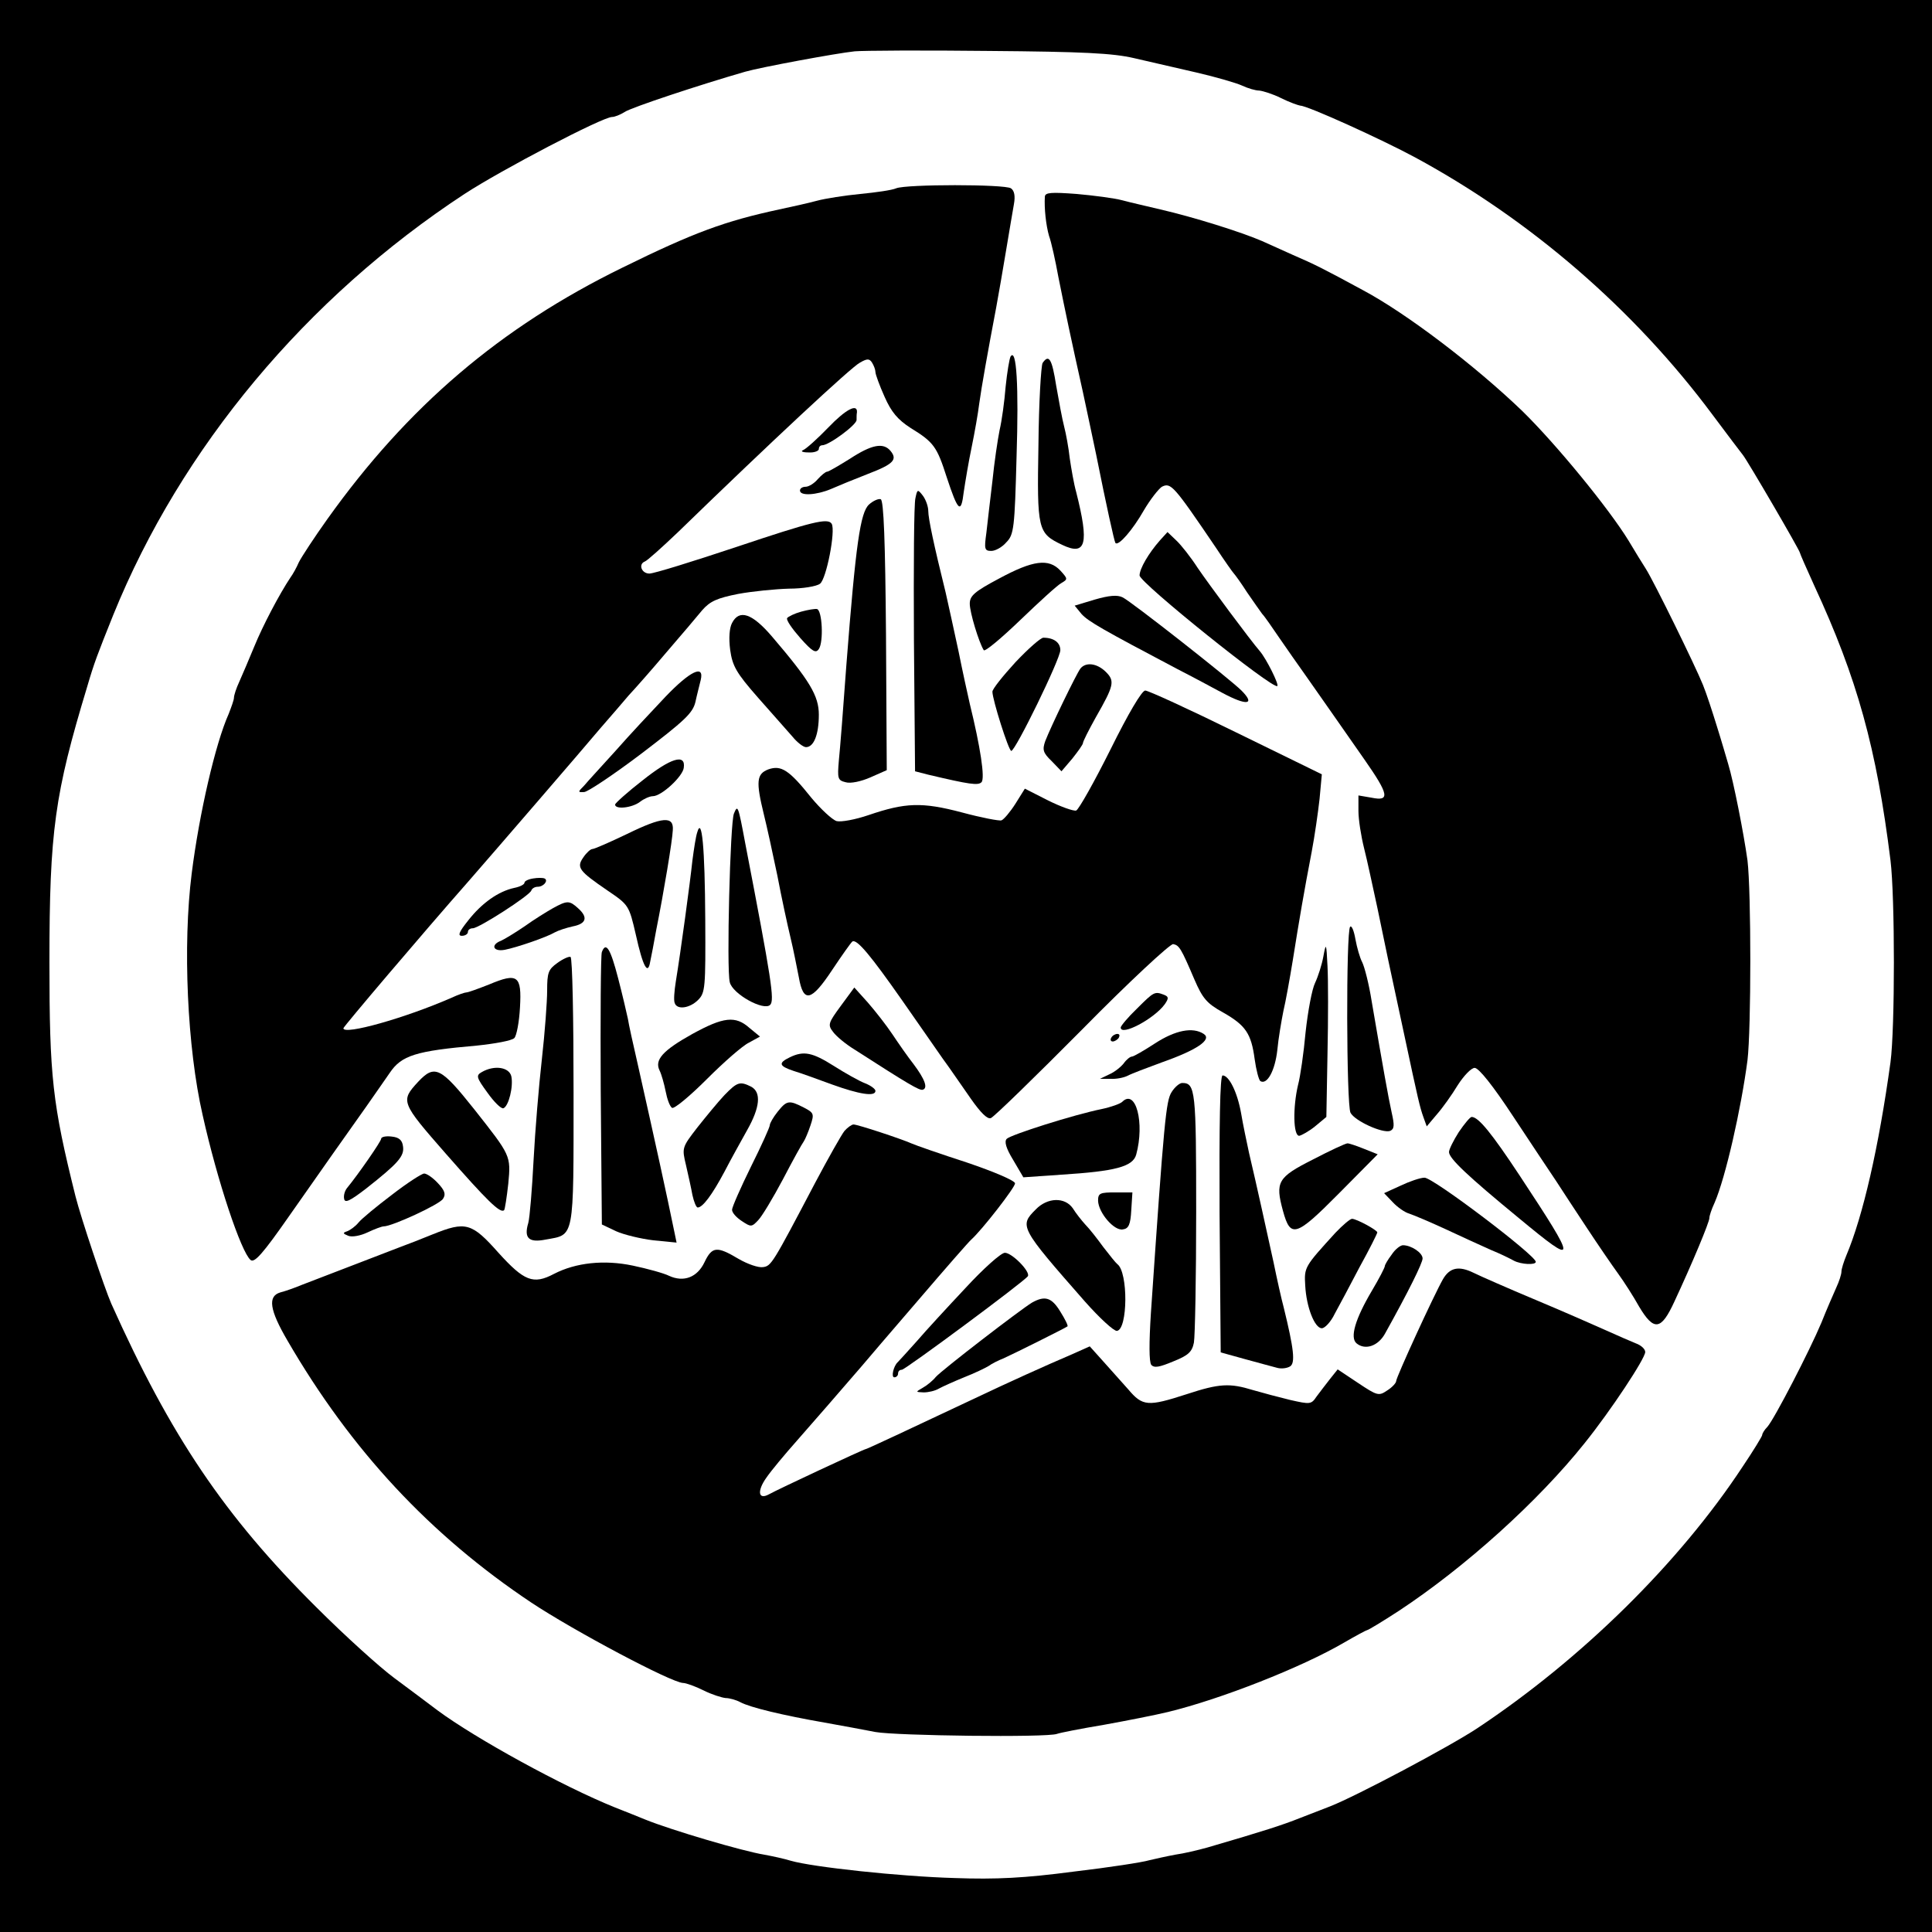 <?xml version="1.0" standalone="no"?>
<!DOCTYPE svg PUBLIC "-//W3C//DTD SVG 20010904//EN"
 "http://www.w3.org/TR/2001/REC-SVG-20010904/DTD/svg10.dtd">
<svg version="1.0" xmlns="http://www.w3.org/2000/svg"
 width="512pt" height="512pt" viewBox="0 0 512 512"
 preserveAspectRatio="xMidYMid meet">
<g transform="translate(0,512) scale(0.1,-0.1)"
fill="#000000" stroke="none">
<path d="M0 2560 l0 -2560 2560 0 2560 0 0 2560 0 2560 -2560 0 -2560 0 0
-2560z m3005 2406 c39 -9 113 -26 165 -38 52 -12 107 -28 122 -35 15 -7 35
-13 45 -13 10 -1 36 -9 58 -20 22 -11 45 -19 51 -20 19 0 215 -89 304 -137
305 -165 581 -403 789 -683 39 -52 75 -100 80 -106 11 -13 151 -253 151 -259
0 -2 17 -41 38 -87 114 -246 165 -431 202 -728 12 -98 12 -445 0 -535 -31
-225 -73 -408 -117 -512 -7 -17 -13 -36 -13 -43 0 -7 -6 -26 -14 -43 -8 -18
-26 -59 -39 -92 -31 -74 -124 -254 -143 -276 -8 -8 -14 -18 -14 -22 0 -3 -23
-41 -52 -84 -168 -255 -426 -509 -703 -693 -74 -49 -321 -180 -390 -207 -16
-6 -52 -20 -80 -31 -45 -18 -94 -34 -245 -78 -25 -7 -63 -16 -85 -19 -22 -4
-53 -11 -70 -15 -16 -5 -106 -19 -200 -30 -129 -17 -205 -21 -315 -17 -144 4
-377 29 -435 46 -16 5 -48 12 -70 16 -56 9 -246 65 -315 93 -14 6 -50 20 -80
32 -139 56 -370 183 -470 257 -25 19 -76 57 -115 86 -38 28 -131 112 -206 187
-244 242 -387 455 -544 805 -18 41 -81 229 -95 285 -61 245 -69 316 -69 620 0
348 14 446 100 730 19 65 27 85 69 190 180 444 512 841 931 1116 98 64 366
204 391 204 7 0 22 6 33 13 17 12 202 73 320 107 42 12 242 49 290 54 22 2
182 3 355 1 251 -2 329 -6 385 -19z"/>
<path d="M2375 4621 c-11 -5 -54 -11 -95 -15 -41 -4 -93 -12 -115 -18 -22 -6
-67 -16 -100 -23 -144 -31 -226 -61 -415 -154 -325 -159 -570 -369 -782 -666
-35 -49 -69 -101 -76 -115 -6 -14 -16 -32 -22 -40 -30 -45 -74 -129 -96 -183
-14 -34 -32 -76 -40 -94 -8 -17 -14 -36 -14 -42 0 -6 -7 -25 -14 -43 -35 -78
-78 -264 -98 -423 -24 -190 -12 -461 29 -640 39 -175 102 -363 127 -384 10 -9
33 17 102 116 98 140 144 205 205 291 22 31 50 72 62 89 31 46 69 58 230 72
48 5 93 13 100 20 6 6 13 43 15 81 5 85 -6 93 -82 61 -28 -11 -55 -21 -60 -21
-4 0 -22 -6 -39 -14 -123 -54 -287 -100 -287 -81 0 4 207 248 332 390 69 79
308 356 349 405 26 30 60 69 75 87 16 17 61 68 99 113 39 45 82 96 96 113 21
24 40 32 95 43 38 7 99 13 135 14 36 0 73 6 82 13 17 12 42 141 31 159 -10 16
-51 6 -254 -62 -114 -38 -217 -70 -229 -70 -21 0 -30 25 -12 32 6 2 45 37 88
78 244 237 461 439 482 449 19 11 25 11 32 0 5 -8 9 -19 9 -25 0 -6 11 -36 24
-65 18 -41 35 -61 69 -83 62 -38 70 -50 96 -131 30 -91 38 -98 45 -39 4 27 13
81 21 119 8 39 17 90 20 115 6 44 23 139 45 255 6 33 18 101 26 150 8 50 18
105 21 124 4 22 1 36 -8 42 -17 11 -277 11 -304 0z"/>
<path d="M2769 4599 c-2 -31 3 -76 11 -104 6 -16 17 -66 25 -110 18 -90 34
-166 65 -305 11 -52 27 -126 35 -165 27 -135 48 -230 51 -234 8 -9 46 35 75
86 17 29 39 57 48 63 24 12 31 4 143 -161 23 -35 45 -66 48 -69 3 -3 19 -25
35 -50 17 -25 35 -50 40 -57 6 -6 26 -35 45 -63 19 -28 51 -73 70 -100 19 -27
50 -71 68 -97 18 -26 58 -83 88 -126 65 -93 68 -111 19 -101 l-35 6 0 -41 c0
-23 7 -67 15 -99 8 -31 23 -102 35 -157 20 -98 33 -159 72 -340 36 -169 41
-190 50 -215 l9 -25 27 32 c15 17 40 52 55 77 16 25 36 46 45 46 11 0 49 -48
101 -127 47 -71 98 -148 115 -173 16 -25 53 -81 82 -125 29 -44 66 -98 82
-120 16 -22 41 -61 56 -88 39 -65 58 -63 93 13 48 103 93 211 93 222 0 6 6 24
14 41 29 67 70 248 87 377 10 84 10 446 0 530 -10 72 -37 209 -51 255 -5 17
-18 62 -30 100 -12 39 -28 88 -37 110 -21 52 -129 272 -151 307 -9 14 -30 48
-46 75 -52 85 -192 256 -282 344 -126 121 -306 258 -422 320 -107 58 -127 68
-187 94 -33 15 -69 31 -80 36 -55 24 -183 64 -270 84 -33 8 -78 18 -100 24
-22 6 -77 13 -122 17 -67 5 -83 4 -84 -7z"/>
<path d="M2678 4175 c-3 -6 -9 -41 -13 -80 -3 -38 -10 -90 -16 -115 -5 -25
-14 -85 -19 -135 -6 -49 -13 -111 -16 -137 -6 -43 -5 -48 13 -48 11 0 29 10
40 23 20 20 22 38 27 227 6 187 0 290 -16 265z"/>
<path d="M2763 4158 c-4 -7 -10 -104 -11 -216 -4 -227 -2 -235 63 -266 63 -30
72 2 37 140 -6 21 -13 62 -17 89 -3 28 -10 66 -15 85 -5 19 -14 68 -21 108
-11 70 -19 85 -36 60z"/>
<path d="M2195 3987 c-29 -30 -59 -57 -67 -60 -7 -3 -1 -6 15 -6 15 -1 27 4
27 9 0 6 4 10 9 10 18 0 91 54 91 67 0 7 0 16 1 20 2 25 -30 8 -76 -40z"/>
<path d="M2252 3904 c-29 -18 -56 -34 -60 -34 -4 0 -15 -9 -25 -20 -9 -11 -24
-20 -32 -20 -8 0 -15 -4 -15 -10 0 -15 44 -12 82 4 18 8 62 26 98 40 68 26 79
38 60 61 -19 23 -50 17 -108 -21z"/>
<path d="M2426 3800 c-4 -14 -5 -182 -4 -375 l3 -349 35 -9 c110 -26 132 -29
141 -20 10 10 -3 94 -31 208 -5 22 -19 85 -30 140 -12 55 -27 125 -34 155 -31
125 -46 196 -46 216 0 11 -6 29 -14 40 -14 18 -15 18 -20 -6z"/>
<path d="M2303 3783 c-23 -21 -35 -103 -60 -425 -8 -112 -17 -226 -20 -254 -4
-47 -3 -52 18 -57 13 -4 41 2 66 13 l43 19 -2 357 c-2 249 -6 358 -14 361 -6
2 -20 -4 -31 -14z"/>
<path d="M3074 3688 c-30 -34 -54 -75 -54 -93 0 -19 355 -304 365 -293 5 4
-29 72 -46 92 -26 30 -135 177 -165 221 -18 28 -44 61 -57 73 l-23 22 -20 -22z"/>
<path d="M2648 3587 c-66 -35 -78 -46 -78 -67 0 -23 24 -102 37 -123 3 -5 46
31 97 80 50 48 99 93 109 98 17 10 17 11 -3 33 -31 33 -73 27 -162 -21z"/>
<path d="M2901 3531 l-53 -16 18 -22 c18 -20 57 -42 254 -146 41 -21 95 -50
119 -63 65 -35 89 -32 51 6 -30 30 -292 236 -315 247 -14 7 -36 5 -74 -6z"/>
<path d="M2123 3499 c-18 -5 -34 -13 -37 -17 -3 -5 13 -28 35 -53 32 -36 41
-41 49 -29 13 19 9 103 -5 106 -5 1 -24 -2 -42 -7z"/>
<path d="M1940 3469 c-7 -13 -9 -40 -5 -71 6 -43 16 -61 74 -127 37 -42 78
-88 91 -103 13 -16 29 -28 36 -28 21 0 34 34 34 86 0 50 -24 90 -124 207 -53
62 -87 73 -106 36z"/>
<path d="M2691 3365 c-33 -36 -61 -71 -61 -78 0 -21 43 -157 50 -157 11 0 130
244 130 267 0 20 -17 33 -45 33 -7 0 -40 -29 -74 -65z"/>
<path d="M2863 3348 c-11 -15 -77 -151 -93 -192 -8 -23 -6 -31 17 -53 l26 -27
29 34 c15 19 28 37 28 41 0 4 15 34 34 68 48 84 51 96 27 120 -24 24 -54 27
-68 9z"/>
<path d="M1763 3273 c-36 -38 -95 -101 -131 -142 -37 -41 -75 -82 -84 -93 -17
-17 -17 -18 0 -17 9 0 78 46 152 102 114 87 136 107 143 137 4 19 11 45 14 58
10 42 -28 24 -94 -45z"/>
<path d="M2943 3134 c-43 -86 -84 -159 -91 -162 -7 -2 -41 10 -75 27 l-61 31
-25 -40 c-14 -22 -31 -42 -37 -44 -6 -2 -53 7 -105 21 -106 28 -150 26 -247
-7 -35 -12 -73 -19 -85 -16 -12 4 -42 32 -67 62 -59 74 -80 87 -114 75 -31
-12 -33 -32 -12 -118 8 -32 24 -105 36 -163 11 -58 27 -132 35 -165 8 -33 17
-80 22 -105 12 -69 33 -64 88 19 26 39 50 73 54 76 12 7 49 -38 131 -155 40
-58 89 -127 108 -155 20 -27 53 -76 75 -107 26 -37 44 -55 53 -51 8 3 117 109
242 235 124 126 233 227 241 226 16 -3 21 -11 56 -93 22 -51 33 -64 76 -88 60
-34 75 -56 84 -124 4 -29 11 -55 15 -58 18 -11 39 28 45 82 3 32 11 78 16 103
6 25 17 86 25 135 17 107 30 183 50 287 8 42 17 105 21 141 l6 65 -227 111
c-124 61 -233 111 -241 111 -9 0 -45 -61 -92 -156z"/>
<path d="M1703 3052 c-40 -31 -72 -60 -73 -64 0 -14 45 -9 66 7 10 8 26 15 34
15 23 0 79 52 82 75 6 39 -35 26 -109 -33z"/>
<path d="M1945 2964 c-10 -23 -20 -413 -11 -447 7 -31 90 -77 107 -60 12 12 4
65 -66 428 -19 102 -20 103 -30 79z"/>
<path d="M1662 2910 c-46 -22 -87 -40 -92 -40 -5 0 -16 -10 -24 -22 -19 -27
-12 -36 64 -88 56 -38 57 -39 75 -117 19 -86 32 -108 38 -72 3 13 10 51 16 84
20 100 43 238 44 265 3 38 -27 36 -121 -10z"/>
<path d="M1848 2915 c-4 -11 -9 -45 -13 -75 -6 -57 -31 -242 -44 -321 -4 -25
-6 -50 -3 -57 6 -19 40 -14 62 8 19 19 20 32 19 213 -1 193 -9 273 -21 232z"/>
<path d="M1413 2792 c-13 -2 -23 -7 -23 -11 0 -5 -12 -11 -27 -14 -42 -9 -86
-40 -122 -86 -24 -30 -29 -41 -17 -41 9 0 16 5 16 10 0 6 6 10 13 10 16 0 151
87 155 100 2 6 10 10 17 10 16 0 29 17 18 22 -5 2 -18 2 -30 0z"/>
<path d="M1465 2713 c-16 -9 -50 -30 -75 -48 -25 -17 -53 -34 -62 -38 -29 -11
-21 -30 10 -24 31 6 110 33 132 46 9 5 30 12 48 16 36 7 41 24 14 48 -23 21
-29 21 -67 0z"/>
<path d="M3578 2664 c-11 -11 -10 -472 1 -493 12 -22 85 -55 105 -48 11 5 12
14 4 49 -9 41 -22 114 -53 295 -7 45 -19 91 -25 103 -6 11 -14 39 -18 61 -4
23 -10 37 -14 33z"/>
<path d="M3507 2585 c-4 -22 -14 -53 -22 -70 -8 -16 -19 -75 -25 -130 -5 -55
-14 -118 -20 -140 -14 -59 -13 -135 3 -135 6 1 26 12 42 25 l30 25 3 167 c2
93 2 197 0 233 -3 62 -4 63 -11 25z"/>
<path d="M1595 2597 c-3 -6 -4 -172 -3 -367 l3 -355 38 -18 c20 -9 65 -20 99
-24 l61 -6 -6 29 c-22 107 -47 221 -97 444 -12 52 -24 106 -26 120 -3 14 -14
62 -26 108 -20 77 -32 98 -43 69z"/>
<path d="M1477 2568 c-24 -17 -27 -26 -27 -73 0 -29 -6 -111 -14 -182 -8 -70
-18 -191 -22 -268 -4 -77 -10 -151 -14 -166 -12 -40 1 -53 46 -44 77 14 74 -4
74 391 0 194 -3 355 -8 358 -4 2 -20 -5 -35 -16z"/>
<path d="M2228 2454 c-33 -45 -35 -50 -20 -69 8 -11 33 -32 56 -46 143 -92
172 -109 181 -107 15 4 6 28 -24 68 -15 19 -40 55 -56 79 -16 24 -45 61 -65
84 l-36 40 -36 -49z"/>
<path d="M3013 2447 c-24 -23 -43 -46 -43 -50 0 -24 89 23 117 62 11 16 10 20
-3 25 -24 9 -26 8 -71 -37z"/>
<path d="M1835 2380 c-79 -44 -101 -69 -87 -97 5 -10 12 -35 16 -55 4 -21 11
-40 17 -44 6 -3 47 31 92 76 45 45 95 89 112 97 l29 16 -28 23 c-37 33 -69 29
-151 -16z"/>
<path d="M3061 2355 c-29 -19 -57 -35 -61 -35 -5 0 -15 -8 -22 -18 -7 -9 -24
-23 -38 -29 l-25 -12 28 0 c15 -1 35 3 45 8 9 5 51 21 92 36 91 32 133 60 110
75 -29 19 -75 10 -129 -25z"/>
<path d="M2945 2370 c-3 -5 -2 -10 4 -10 5 0 13 5 16 10 3 6 2 10 -4 10 -5 0
-13 -4 -16 -10z"/>
<path d="M2093 2318 c-31 -15 -29 -23 10 -36 17 -5 64 -22 102 -36 72 -26 115
-33 115 -17 0 5 -12 14 -27 20 -16 6 -53 27 -83 46 -57 36 -80 41 -117 23z"/>
<path d="M1277 2279 c-16 -9 -15 -14 15 -55 17 -24 36 -43 42 -41 14 5 27 58
21 85 -6 24 -45 30 -78 11z"/>
<path d="M1108 2253 c-47 -51 -46 -54 74 -191 108 -123 144 -159 154 -149 2 2
7 34 11 70 7 75 7 74 -90 197 -89 112 -105 120 -149 73z"/>
<path d="M3232 1903 l3 -367 65 -18 c36 -10 74 -20 85 -23 11 -3 26 -1 34 4
14 9 10 46 -17 156 -6 22 -18 76 -27 120 -18 82 -44 201 -65 290 -6 28 -16 75
-21 105 -10 56 -32 100 -49 100 -7 0 -9 -130 -8 -367z"/>
<path d="M1920 2218 c-17 -18 -49 -57 -72 -86 -41 -53 -41 -54 -30 -100 6 -26
14 -62 17 -79 4 -18 10 -33 14 -33 13 0 38 33 71 95 17 33 45 83 60 110 34 60
38 100 11 115 -30 15 -37 13 -71 -22z"/>
<path d="M3105 2226 c-15 -23 -20 -74 -55 -586 -5 -79 -5 -129 1 -137 8 -9 22
-6 58 9 40 16 50 25 55 50 3 17 6 173 6 347 0 321 -2 341 -37 341 -7 0 -20
-11 -28 -24z"/>
<path d="M2974 2200 c-5 -5 -30 -14 -54 -19 -74 -15 -241 -68 -252 -79 -7 -7
-2 -25 17 -56 l27 -46 101 7 c142 9 189 21 198 53 23 84 -1 176 -37 140z"/>
<path d="M2061 2174 c-12 -15 -21 -31 -21 -36 0 -5 -22 -54 -50 -110 -27 -55
-50 -107 -50 -114 0 -8 12 -21 26 -30 24 -16 26 -16 43 2 10 10 40 60 66 109
26 50 51 95 55 100 4 6 12 25 18 43 10 30 9 33 -18 47 -39 20 -45 19 -69 -11z"/>
<path d="M3866 2120 c-14 -22 -26 -46 -26 -53 0 -17 50 -64 185 -175 157 -130
157 -122 2 113 -74 112 -109 155 -127 155 -4 0 -19 -18 -34 -40z"/>
<path d="M2238 2123 c-8 -10 -43 -72 -78 -138 -113 -215 -116 -220 -138 -223
-12 -2 -41 8 -65 22 -57 34 -70 33 -90 -9 -19 -40 -55 -54 -94 -36 -14 7 -58
19 -96 27 -76 16 -151 8 -209 -22 -55 -29 -79 -19 -147 56 -71 80 -87 84 -174
49 -29 -12 -68 -27 -87 -34 -37 -14 -202 -78 -260 -100 -19 -8 -45 -17 -57
-20 -34 -10 -29 -46 19 -128 169 -291 378 -515 646 -694 113 -75 371 -212 402
-213 8 0 33 -9 55 -20 22 -11 48 -19 58 -20 10 0 28 -5 39 -11 26 -14 114 -35
223 -54 44 -8 105 -19 135 -25 55 -10 455 -15 481 -5 8 3 64 14 124 24 61 11
137 26 170 34 140 34 354 118 467 184 31 18 59 33 61 33 3 0 41 23 84 51 176
116 369 290 492 444 70 87 161 225 161 242 0 8 -11 18 -25 23 -15 6 -49 21
-78 34 -29 13 -113 50 -187 81 -74 31 -149 64 -165 72 -39 19 -63 14 -81 -17
-24 -42 -124 -260 -124 -270 0 -5 -11 -17 -24 -25 -22 -15 -26 -14 -77 20
l-54 36 -20 -25 c-11 -14 -27 -35 -36 -47 -14 -21 -17 -21 -70 -9 -29 7 -74
19 -98 26 -62 19 -89 18 -177 -11 -102 -33 -116 -32 -154 13 -18 20 -48 54
-67 75 l-35 39 -47 -21 c-66 -28 -172 -76 -256 -116 -174 -82 -287 -135 -290
-135 -5 0 -236 -108 -257 -120 -29 -16 -32 9 -7 44 13 19 49 62 80 97 51 58
117 134 173 199 12 14 79 93 150 175 71 83 134 155 140 160 28 25 116 138 116
149 0 7 -56 31 -127 55 -71 23 -137 46 -148 51 -27 12 -142 50 -153 50 -5 0
-16 -8 -24 -17z"/>
<path d="M1010 2102 c0 -7 -62 -96 -90 -130 -6 -7 -10 -20 -8 -29 2 -12 15 -6
58 27 85 67 102 86 98 112 -2 17 -11 24 -30 26 -16 2 -28 -1 -28 -6z"/>
<path d="M3479 2047 c-93 -47 -100 -59 -79 -136 20 -73 34 -69 148 46 l103
104 -35 14 c-20 8 -40 15 -45 15 -5 0 -46 -19 -92 -43z"/>
<path d="M1039 1954 c-41 -31 -81 -64 -89 -74 -8 -10 -22 -20 -30 -23 -12 -4
-12 -6 3 -12 10 -4 32 0 51 9 19 9 38 16 43 16 22 0 148 58 157 73 8 12 5 22
-14 42 -13 14 -29 25 -36 25 -6 0 -45 -25 -85 -56z"/>
<path d="M3712 1978 l-44 -20 23 -24 c12 -13 32 -27 43 -30 12 -4 55 -22 96
-41 41 -19 95 -44 120 -55 25 -10 53 -24 62 -29 19 -10 58 -12 58 -3 0 17
-273 224 -295 223 -11 0 -40 -10 -63 -21z"/>
<path d="M2910 1938 c1 -32 43 -81 66 -76 15 2 20 13 22 51 l3 47 -45 0 c-41
0 -46 -2 -46 -22z"/>
<path d="M2745 1915 c-44 -44 -43 -47 130 -244 39 -44 77 -79 85 -78 29 4 30
156 1 177 -4 3 -20 23 -37 45 -16 22 -37 49 -48 60 -10 11 -25 30 -33 43 -21
30 -67 29 -98 -3z"/>
<path d="M3539 1853 c-82 -90 -83 -91 -80 -140 3 -57 25 -113 44 -113 8 0 24
17 34 38 11 20 41 76 66 124 26 47 47 89 47 92 0 6 -55 36 -67 36 -5 0 -25
-17 -44 -37z"/>
<path d="M3688 1795 c-10 -13 -18 -27 -18 -30 0 -4 -15 -33 -34 -65 -45 -76
-59 -125 -41 -140 23 -19 57 -7 75 25 63 113 100 188 100 200 0 15 -30 35 -52
35 -7 0 -21 -11 -30 -25z"/>
<path d="M2559 1707 c-47 -50 -106 -114 -130 -142 -24 -27 -47 -52 -50 -55
-11 -10 -18 -40 -9 -40 6 0 10 5 10 10 0 6 4 10 10 10 9 0 326 235 334 248 7
12 -42 62 -61 62 -10 0 -57 -42 -104 -93z"/>
<path d="M2735 1668 c-30 -18 -238 -178 -255 -197 -8 -10 -24 -23 -35 -29 -19
-11 -19 -11 3 -12 12 0 30 4 40 10 9 5 40 19 67 30 28 11 57 25 65 30 8 6 26
15 39 20 31 14 165 81 170 85 2 2 -7 20 -19 39 -23 38 -41 43 -75 24z"/>
</g>
</svg>
